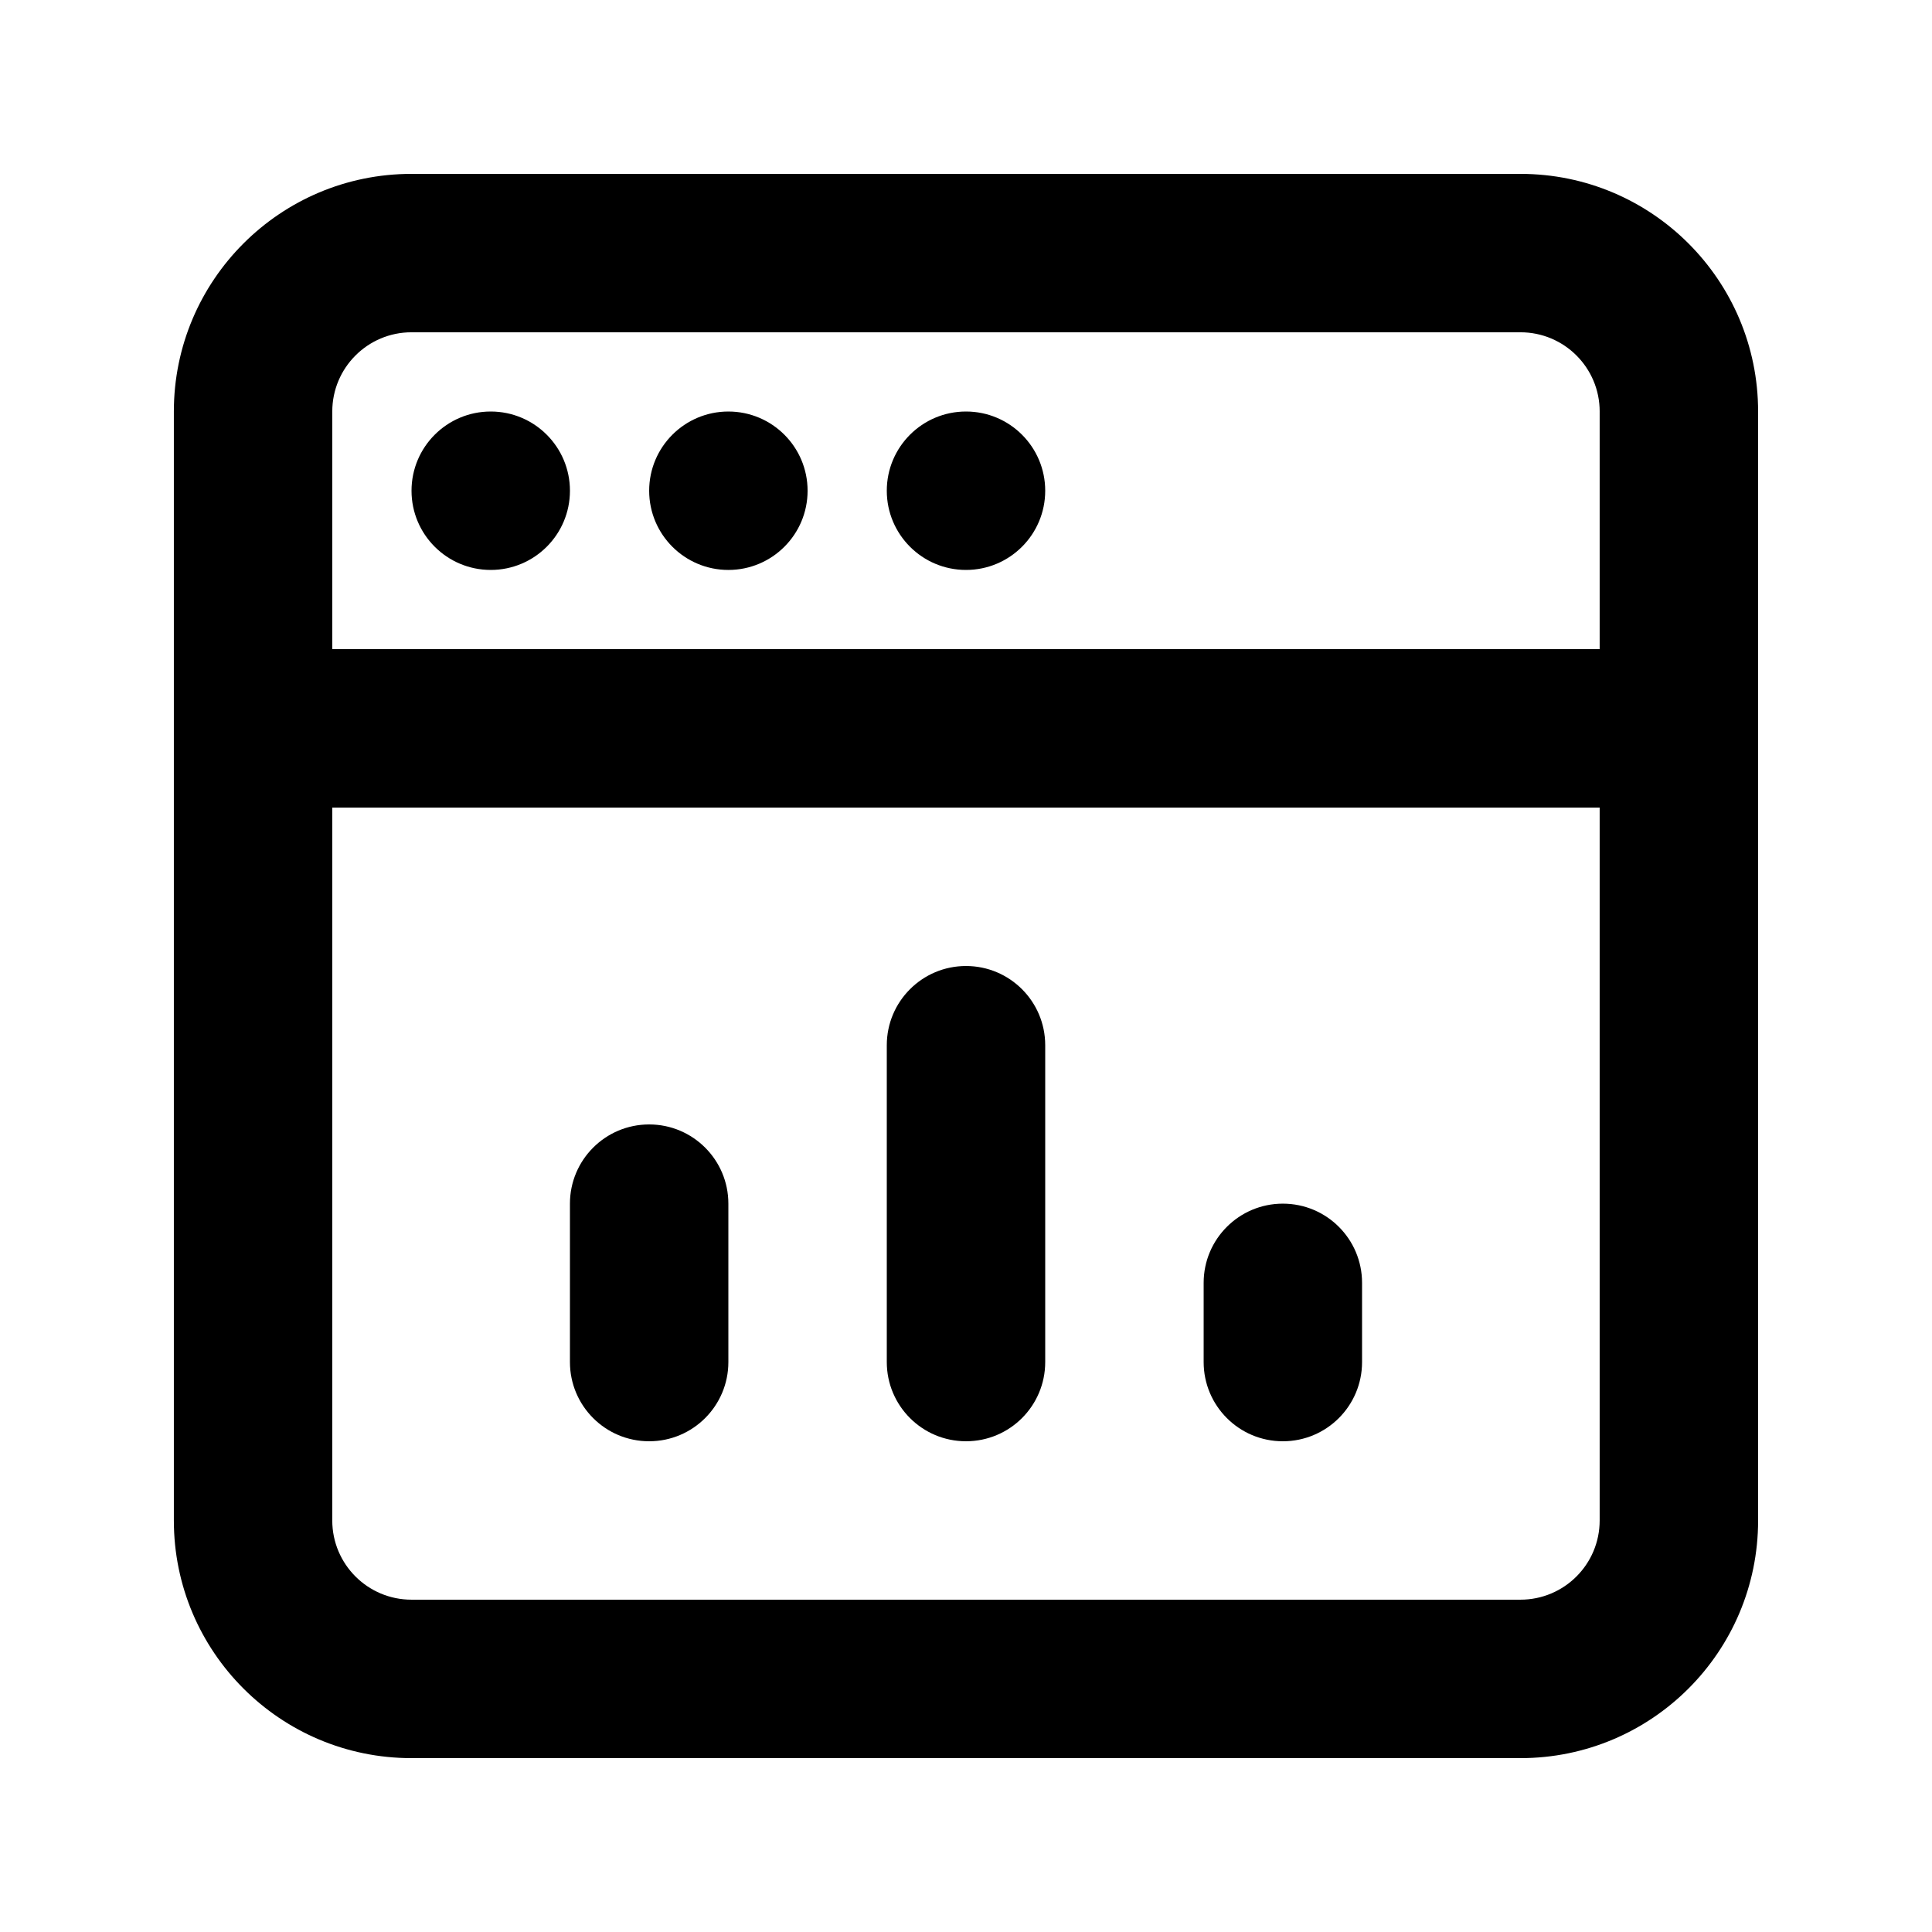 <?xml version="1.0" encoding="UTF-8"?>
<!-- Uploaded to: SVG Repo, www.svgrepo.com, Generator: SVG Repo Mixer Tools -->
<svg fill="#000000" width="800px" height="800px" version="1.1" viewBox="144 144 512 512" xmlns="http://www.w3.org/2000/svg">
 <g>
  <path d="m295.04 504.96c0 11.598 9.398 20.992 20.992 20.992s20.992-9.395 20.992-20.992v-41.98c0-11.598-9.398-20.992-20.992-20.992s-20.992 9.395-20.992 20.992z"/>
  <path d="m400 525.95c-11.594 0-20.992-9.395-20.992-20.992v-83.965c0-11.594 9.398-20.992 20.992-20.992s20.992 9.398 20.992 20.992v83.965c0 11.598-9.398 20.992-20.992 20.992z"/>
  <path d="m462.98 504.96c0 11.598 9.395 20.992 20.988 20.992 11.598 0 20.992-9.395 20.992-20.992v-20.992c0-11.594-9.395-20.988-20.992-20.988-11.594 0-20.988 9.395-20.988 20.988z"/>
  <path d="m274.05 295.04c11.594 0 20.992-9.398 20.992-20.992s-9.398-20.992-20.992-20.992-20.992 9.398-20.992 20.992 9.398 20.992 20.992 20.992z"/>
  <path d="m358.02 274.05c0 11.594-9.398 20.992-20.992 20.992s-20.992-9.398-20.992-20.992 9.398-20.992 20.992-20.992 20.992 9.398 20.992 20.992z"/>
  <path d="m400 295.04c11.594 0 20.992-9.398 20.992-20.992s-9.398-20.992-20.992-20.992-20.992 9.398-20.992 20.992 9.398 20.992 20.992 20.992z"/>
  <path d="m253.05 190.08c-34.781 0-62.977 28.195-62.977 62.977v293.89c0 34.785 28.195 62.977 62.977 62.977h293.89c34.785 0 62.977-28.191 62.977-62.977v-293.89c0-34.781-28.191-62.977-62.977-62.977zm-20.992 356.86v-188.93h335.87v188.93c0 11.594-9.398 20.992-20.992 20.992h-293.89c-11.594 0-20.992-9.398-20.992-20.992zm335.87-293.89v62.977h-335.87v-62.977c0-11.594 9.398-20.992 20.992-20.992h293.89c11.594 0 20.992 9.398 20.992 20.992z" fill-rule="evenodd"/>
 </g>
</svg>